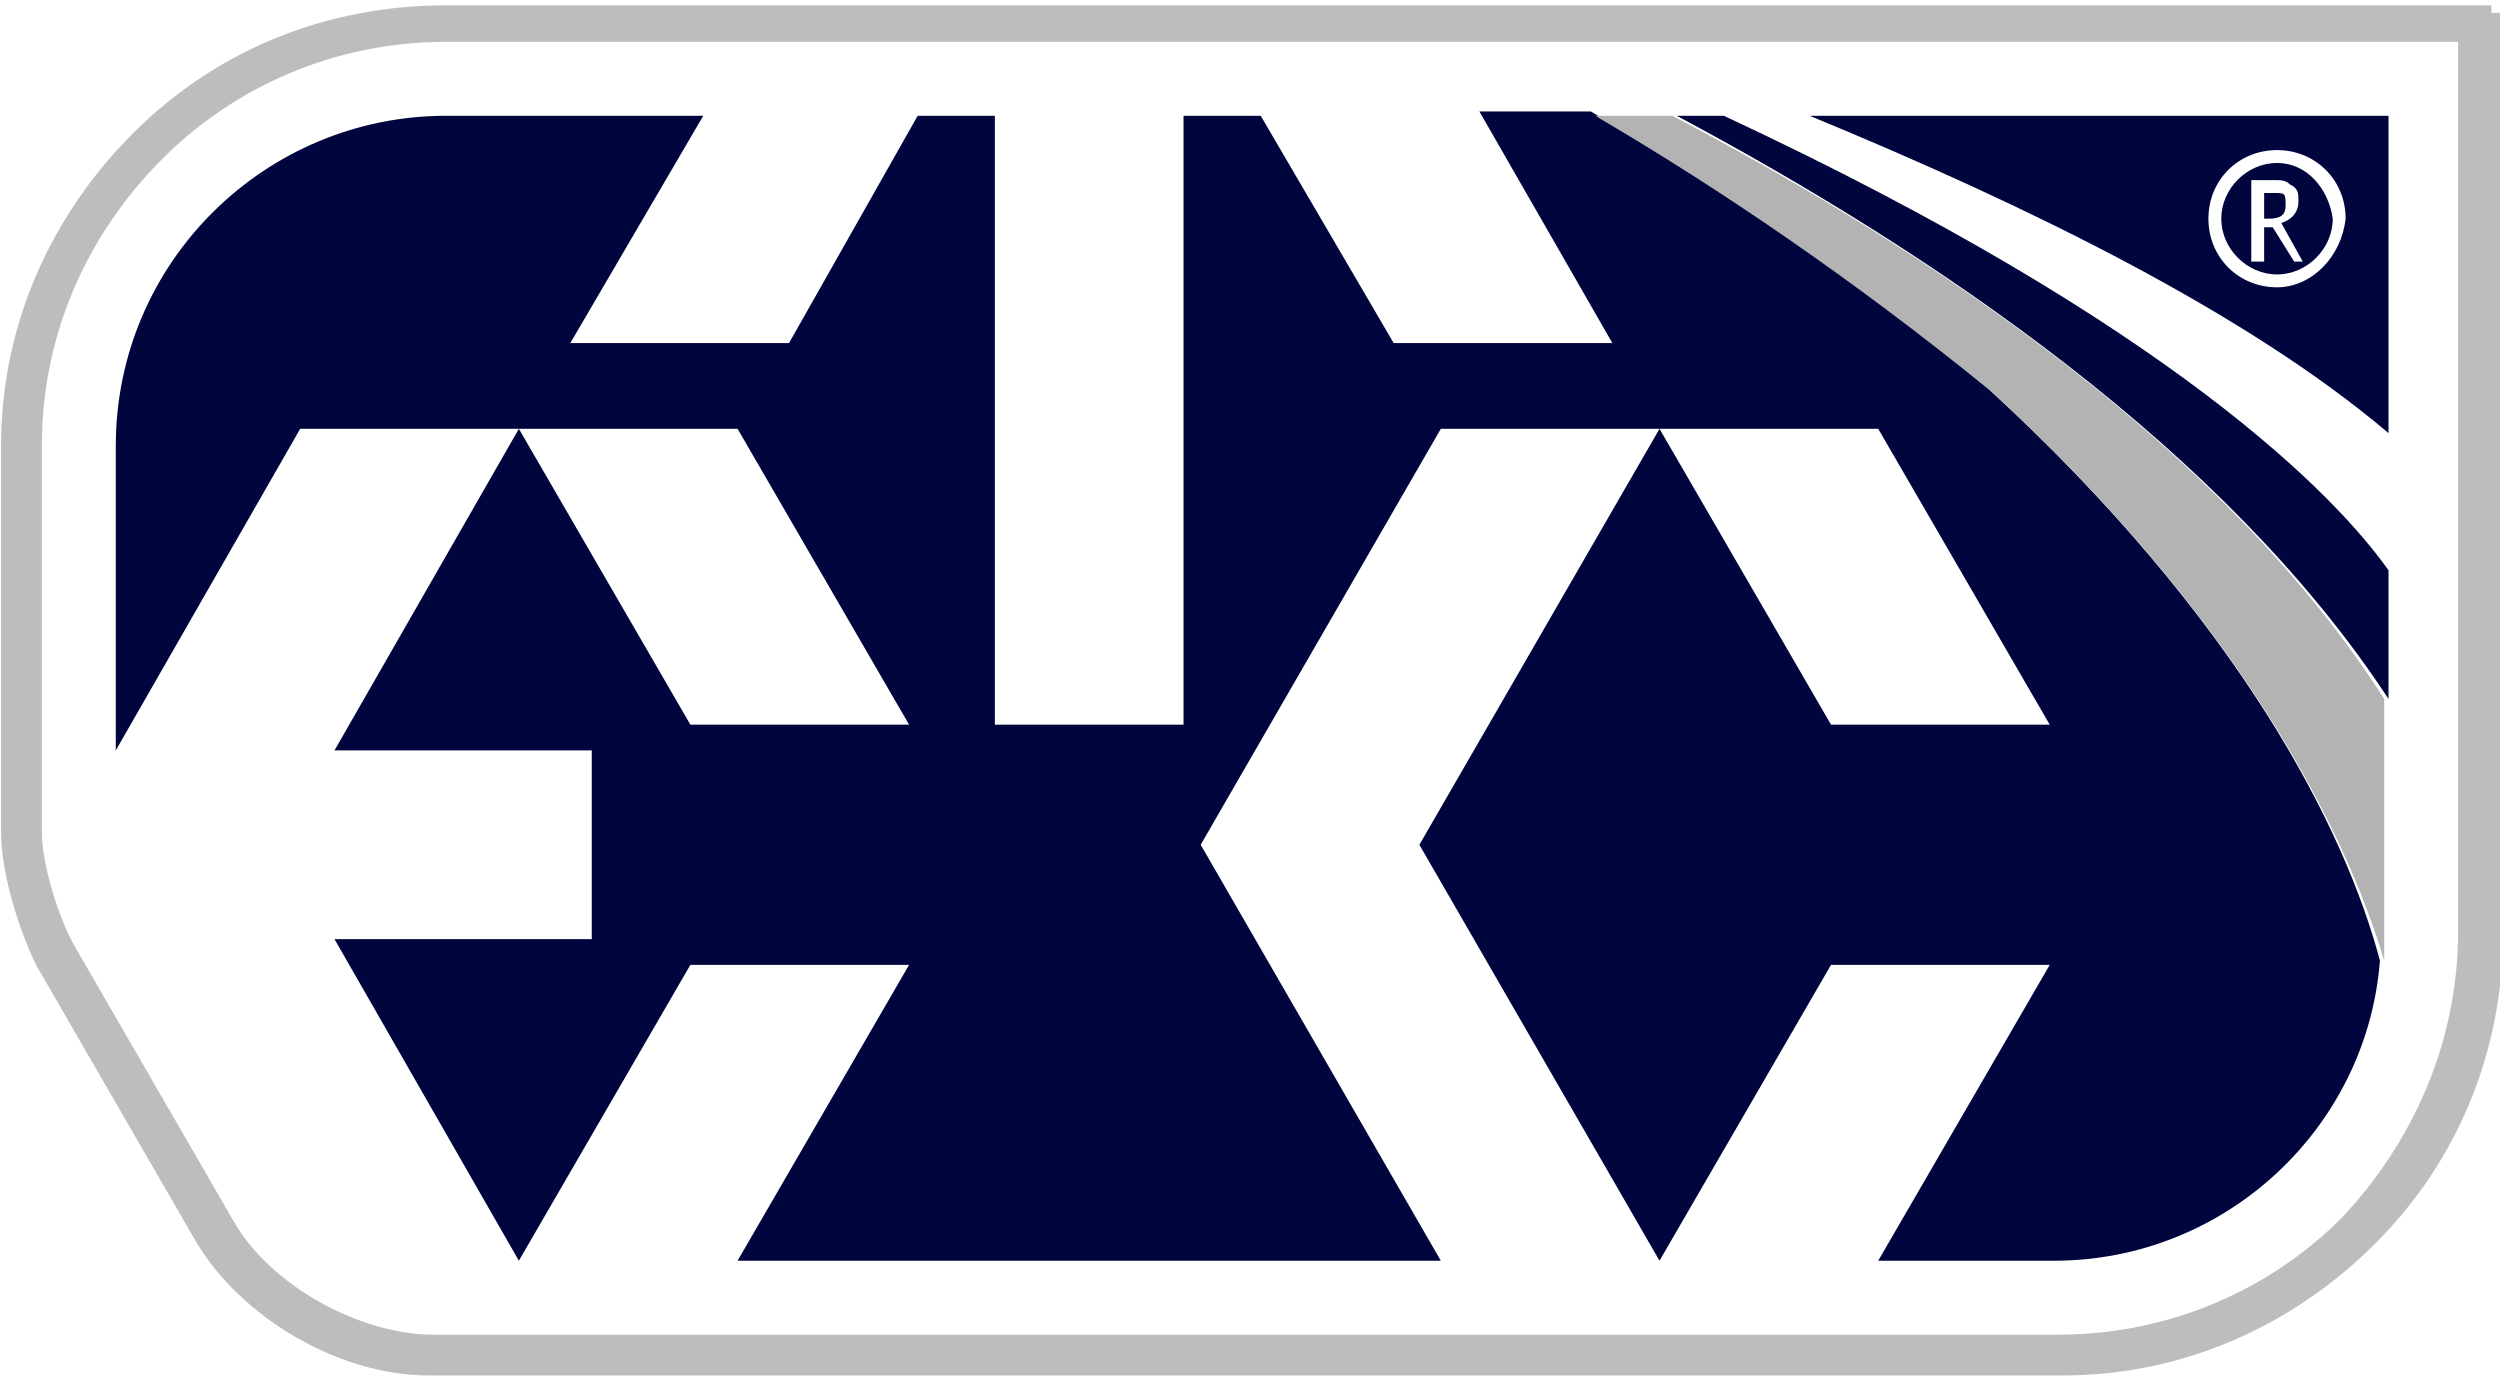 <svg xmlns="http://www.w3.org/2000/svg" viewBox="0 0 58.3 32.1"><style type="text/css">  
	.st0{fill:none;}
	.st1{fill:#BBBDBF;stroke:#BBBDBF;stroke-width:0.552;}
	.st2{fill:#00053E;}
	.st3{fill:#B3B3B3;}
</style><path class="st0" d="M58.1 0.3V21.7c0 2.7-1 5.2-2.9 7.1 -1.9 1.9-4.4 3-7.1 3H10c-2 0-4.2-1.3-5.2-3l-3.7-6.4c-0.4-0.8-0.8-2.1-0.8-3v-9c0-2.7 1.1-5.2 3-7.1 1.9-1.9 4.4-2.9 7.1-2.9H58.1z"/><path class="st1" d="M58.1 0.3V21.7c0 2.7-1 5.2-2.9 7.1 -1.9 1.9-4.4 3-7.1 3H10c-2 0-4.2-1.3-5.2-3l-3.7-6.4c-0.4-0.8-0.8-2.1-0.8-3v-9c0-2.7 1.1-5.2 3-7.1 1.9-1.9 4.4-2.9 7.1-2.9H58.1zM57.6 21.7V0.7H10.4c-2.7 0-5.1 1.1-6.8 2.8C1.8 5.3 0.7 7.7 0.7 10.4v9c0 0.8 0.4 2.1 0.8 2.8l3.7 6.4c0.9 1.6 3.1 2.8 4.9 2.8h30.5 7.4c2.7 0 5.1-1.1 6.8-2.8C56.5 26.8 57.6 24.4 57.6 21.7z"/><rect x="35.4" y="2.7" class="st0" width="20.3" height="19.7"/><polygon class="st0" points="47.9 16.9 43.9 10 38.8 10 42.8 16.9 "/><polygon class="st0" points="21.3 16.9 17.3 10 12.1 10 16.1 16.9 "/><path class="st2" d="M55.7 16.3v-3c-1.2-1.7-5-5.7-15.5-10.6h-1.1C45.1 5.9 51.9 10.5 55.7 16.3z"/><path class="st2" d="M46.3 9c-3.1-2.6-6.3-4.7-9.2-6.4h-2.6L37.6 8h-5.1l-3.1-5.3h-1.8v14.2h-4.4V2.7h-1.8L18.4 8h-5.1l3.1-5.3h-6c-4.2 0-7.7 3.4-7.7 7.7v7.1l4.3-7.5h5.1 5.1l4 6.9h-5.1l-4-6.9L7.8 17.5h6v4.4H7.8l4.3 7.5 4-6.9h5.1l-4 6.9h16.4l-5.6-9.7 5.6-9.7h5.1 5.1l4 6.9h-5.1l-4-6.9 -5.6 9.7 5.6 9.7 4-6.9h5.1l-4 6.9h4.1c4 0 7.3-3.1 7.6-7C54.7 19.4 52.3 14.5 46.3 9z"/><path class="st3" d="M55.6 22.4c0-0.2 0-0.5 0-0.7v-5.4C51.9 10.5 45.1 5.9 39 2.7h-1.8c2.9 1.7 6 3.8 9.2 6.4C52.3 14.5 54.7 19.4 55.6 22.4z"/><path class="st2" d="M42.2 2.7c5.1 2.1 10.2 4.6 13.5 7.4V2.7H42.2zM53.1 6.7c-0.9 0-1.6-0.7-1.6-1.6 0-0.9 0.7-1.6 1.6-1.6 0.9 0 1.6 0.7 1.6 1.6C54.6 6 53.9 6.7 53.1 6.7z"/><path class="st2" d="M53.1 3.8c-0.7 0-1.3 0.6-1.3 1.3 0 0.7 0.6 1.3 1.3 1.3 0.7 0 1.3-0.6 1.3-1.3C54.3 4.4 53.8 3.8 53.1 3.8zM53.5 6.1l-0.5-0.8h-0.2v0.8h-0.3V4.2h0.5c0.2 0 0.3 0 0.4 0.1 0.2 0.1 0.2 0.2 0.2 0.4 0 0.2-0.1 0.4-0.4 0.5l0.5 0.9H53.5z"/><path class="st2" d="M53 4.5h-0.1 -0.1v0.6h0.1c0.3 0 0.4-0.1 0.4-0.3C53.3 4.5 53.3 4.5 53 4.5z"/></svg>